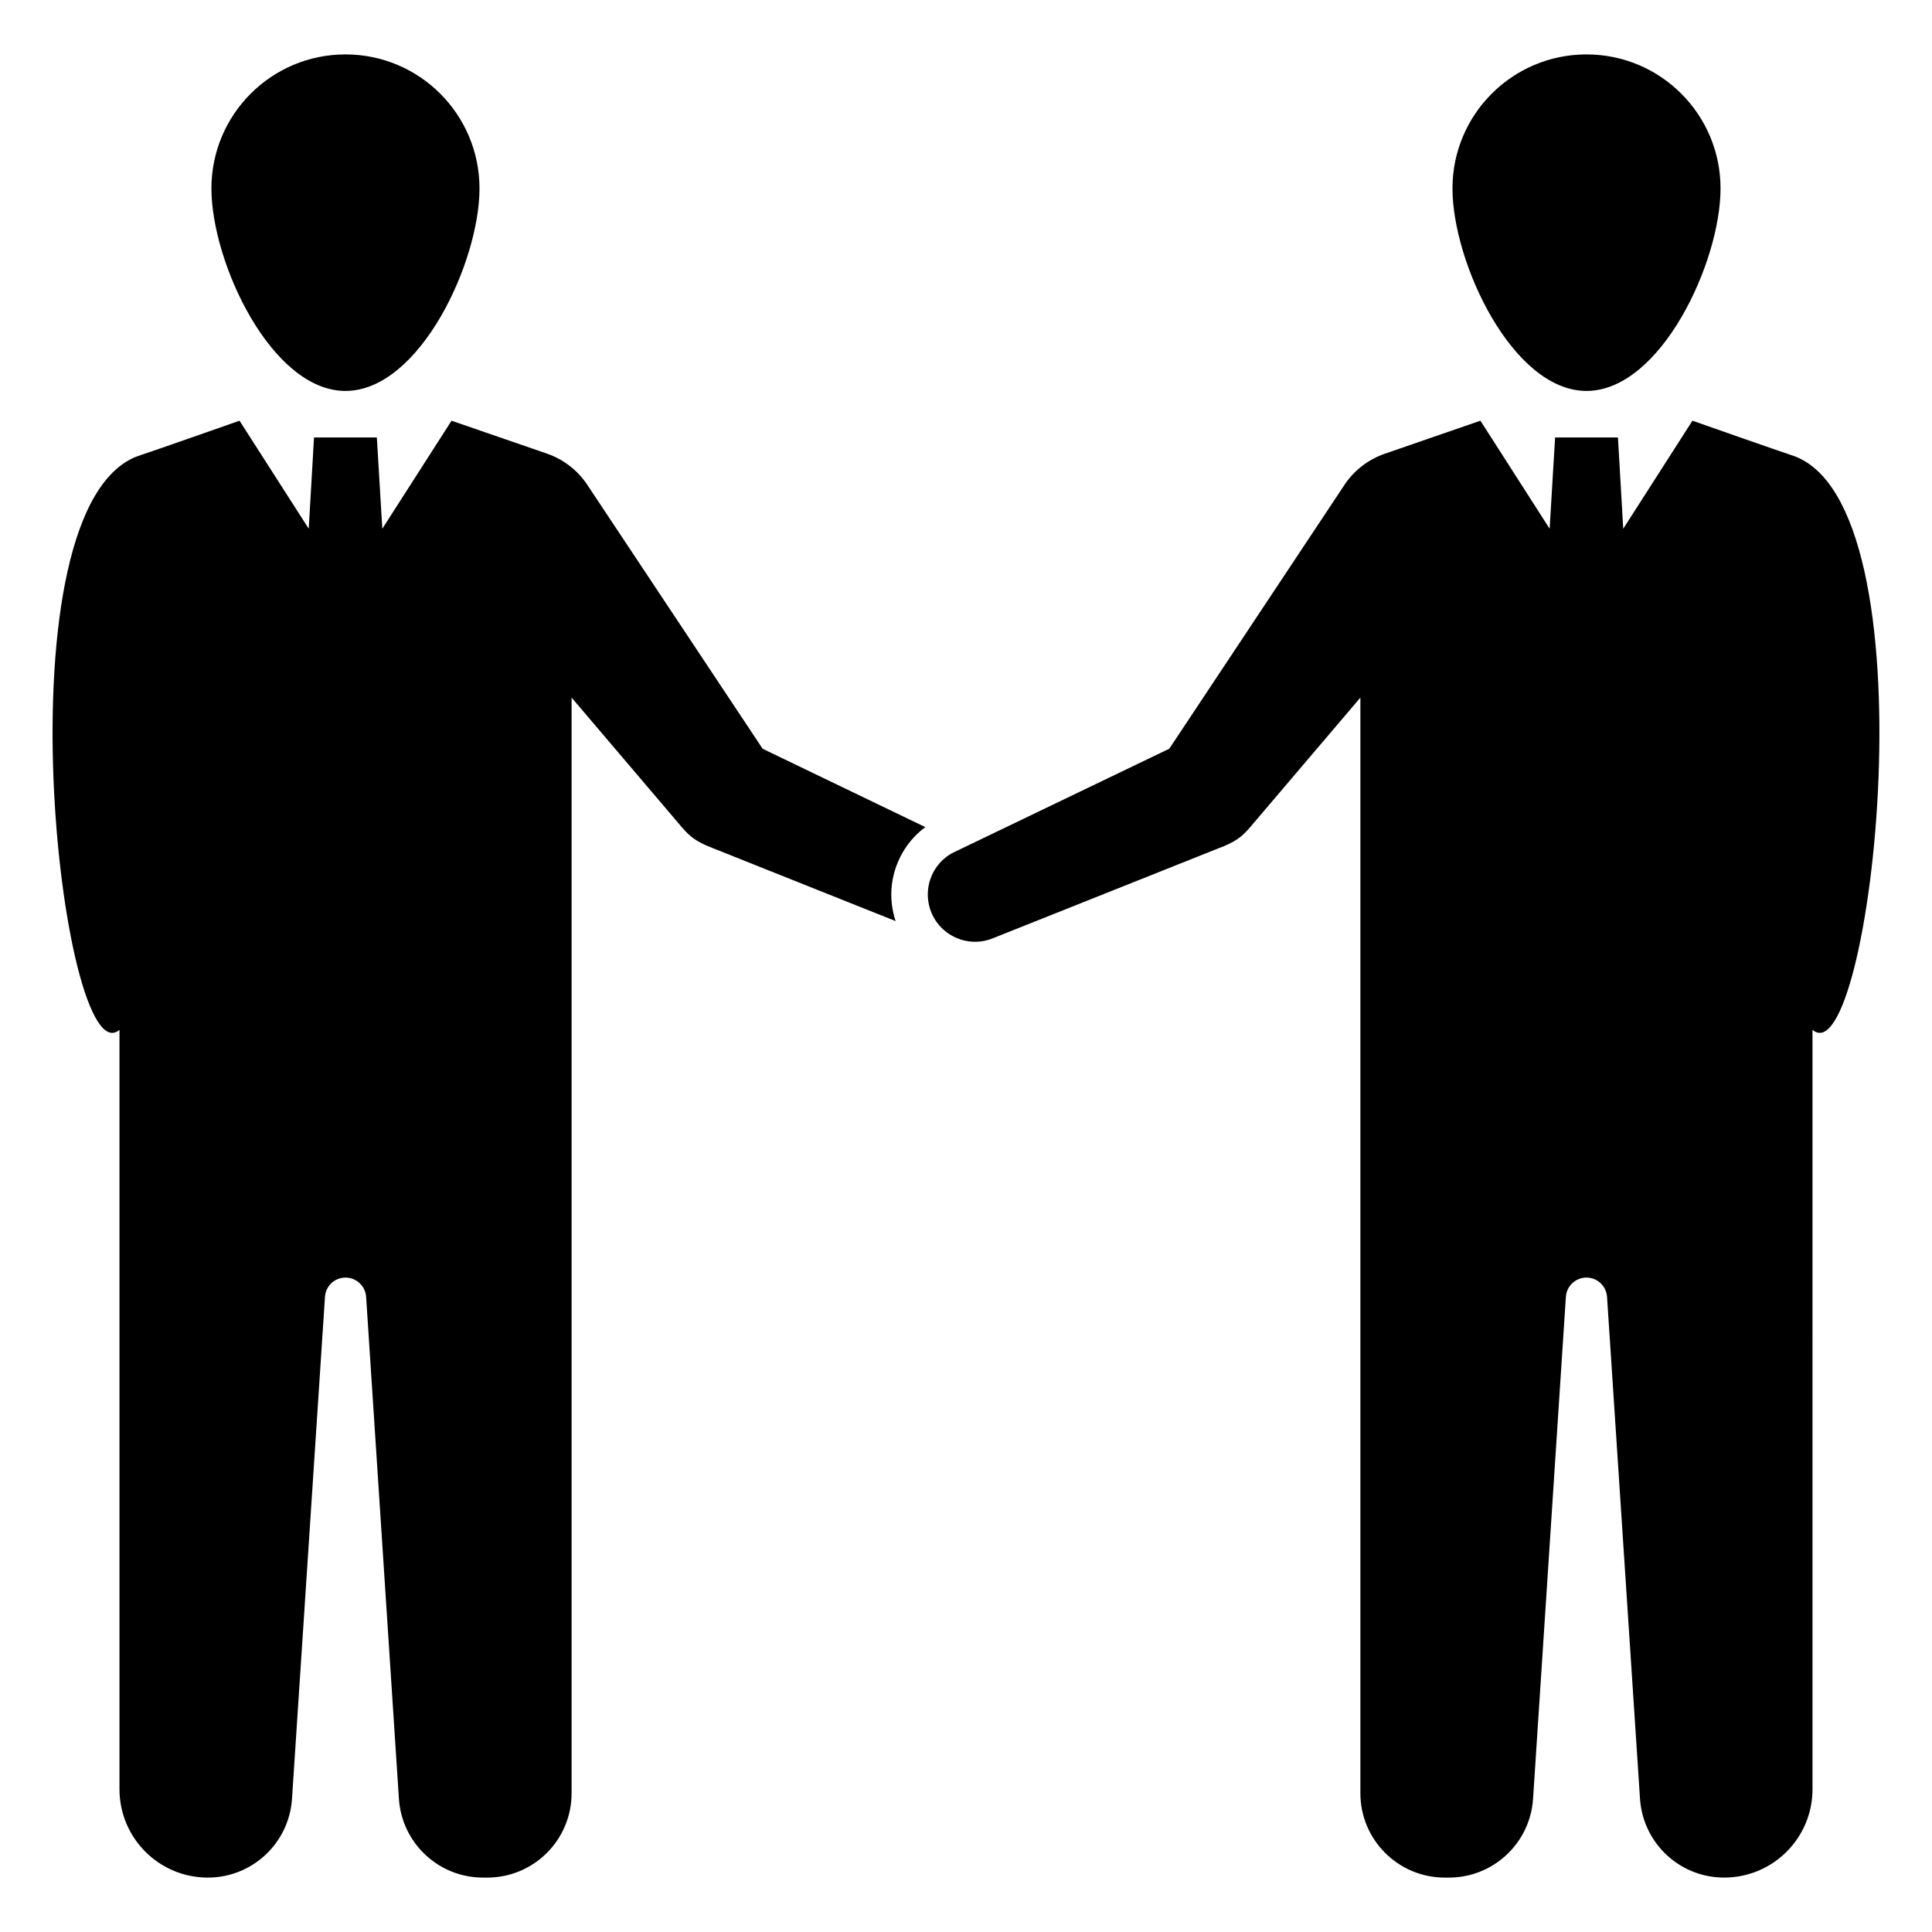 <?xml version="1.0" encoding="UTF-8"?>
<!-- Uploaded to: SVG Repo, www.svgrepo.com, Generator: SVG Repo Mixer Tools -->
<svg fill="#000000" width="800px" height="800px" version="1.1" viewBox="144 144 512 512" xmlns="http://www.w3.org/2000/svg">
 <g>
  <path d="m235.55 247.6c19.617 0 35.52-34.043 35.52-53.66s-15.902-35.52-35.52-35.52c-19.617 0-35.52 15.902-35.52 35.52s15.902 53.66 35.52 53.66z"/>
  <path d="m380.2 381.1c0 1.641 0.191 3.332 0.578 4.973 0.145 0.676 0.34 1.352 0.578 2.027l-48.273-19.262c-4.539-1.738-6.129-3.043-8.207-5.406l-29.398-34.562v290.36c0 12.344-10.008 22.352-22.352 22.352h-1.109c-11.777 0-21.531-9.125-22.301-20.902l-8.688-132.99c-0.191-2.894-2.606-5.117-5.453-5.117-2.894 0-5.262 2.219-5.453 5.117l-8.738 133.01c-0.773 11.75-10.527 20.883-22.301 20.883h-0.004c-12.93 0-23.414-10.48-23.414-23.414v-201.25c-15.449 13.227-33.066-140.19 5.598-152.3 2.027-0.629 26.211-9.125 26.211-9.125l18.344 28.625 1.398-24.184h16.652l1.449 24.184 18.344-28.625 25.344 8.738c4.152 1.449 7.723 4.152 10.281 7.723l46.824 70.48 43.109 20.758c-5.688 4.203-9.02 10.914-9.02 17.914z"/>
  <path d="m564.44 247.6c-19.617 0-35.52-34.043-35.52-53.66s15.902-35.52 35.52-35.52 35.52 15.902 35.52 35.52c0.004 19.617-15.902 53.66-35.52 53.66z"/>
  <path d="m390.2 383.87c1.746 7.527 9.824 11.699 16.973 8.762l59.723-23.816c4.543-1.703 6.144-3.023 8.223-5.387l29.398-34.562v290.36c0 12.359 10.039 22.352 22.352 22.352h1.109c11.777 0 21.531-9.125 22.301-20.902l8.695-133c0.188-2.871 2.574-5.106 5.453-5.106 2.879 0 5.262 2.234 5.453 5.106l8.738 133c0.773 11.777 10.523 20.902 22.301 20.902 12.93 0 23.414-10.48 23.414-23.414l-0.004-201.25c15.449 13.227 33.066-140.19-5.602-152.3-2.027-0.629-26.211-9.125-26.211-9.125l-18.344 28.625-1.398-24.184h-16.656l-1.449 24.184-18.344-28.625-25.336 8.754c-4.148 1.434-7.754 4.117-10.312 7.684l-46.801 70.488-57.617 27.699c-4.848 2.738-7.316 8.34-6.059 13.762z"/>
 </g>
</svg>